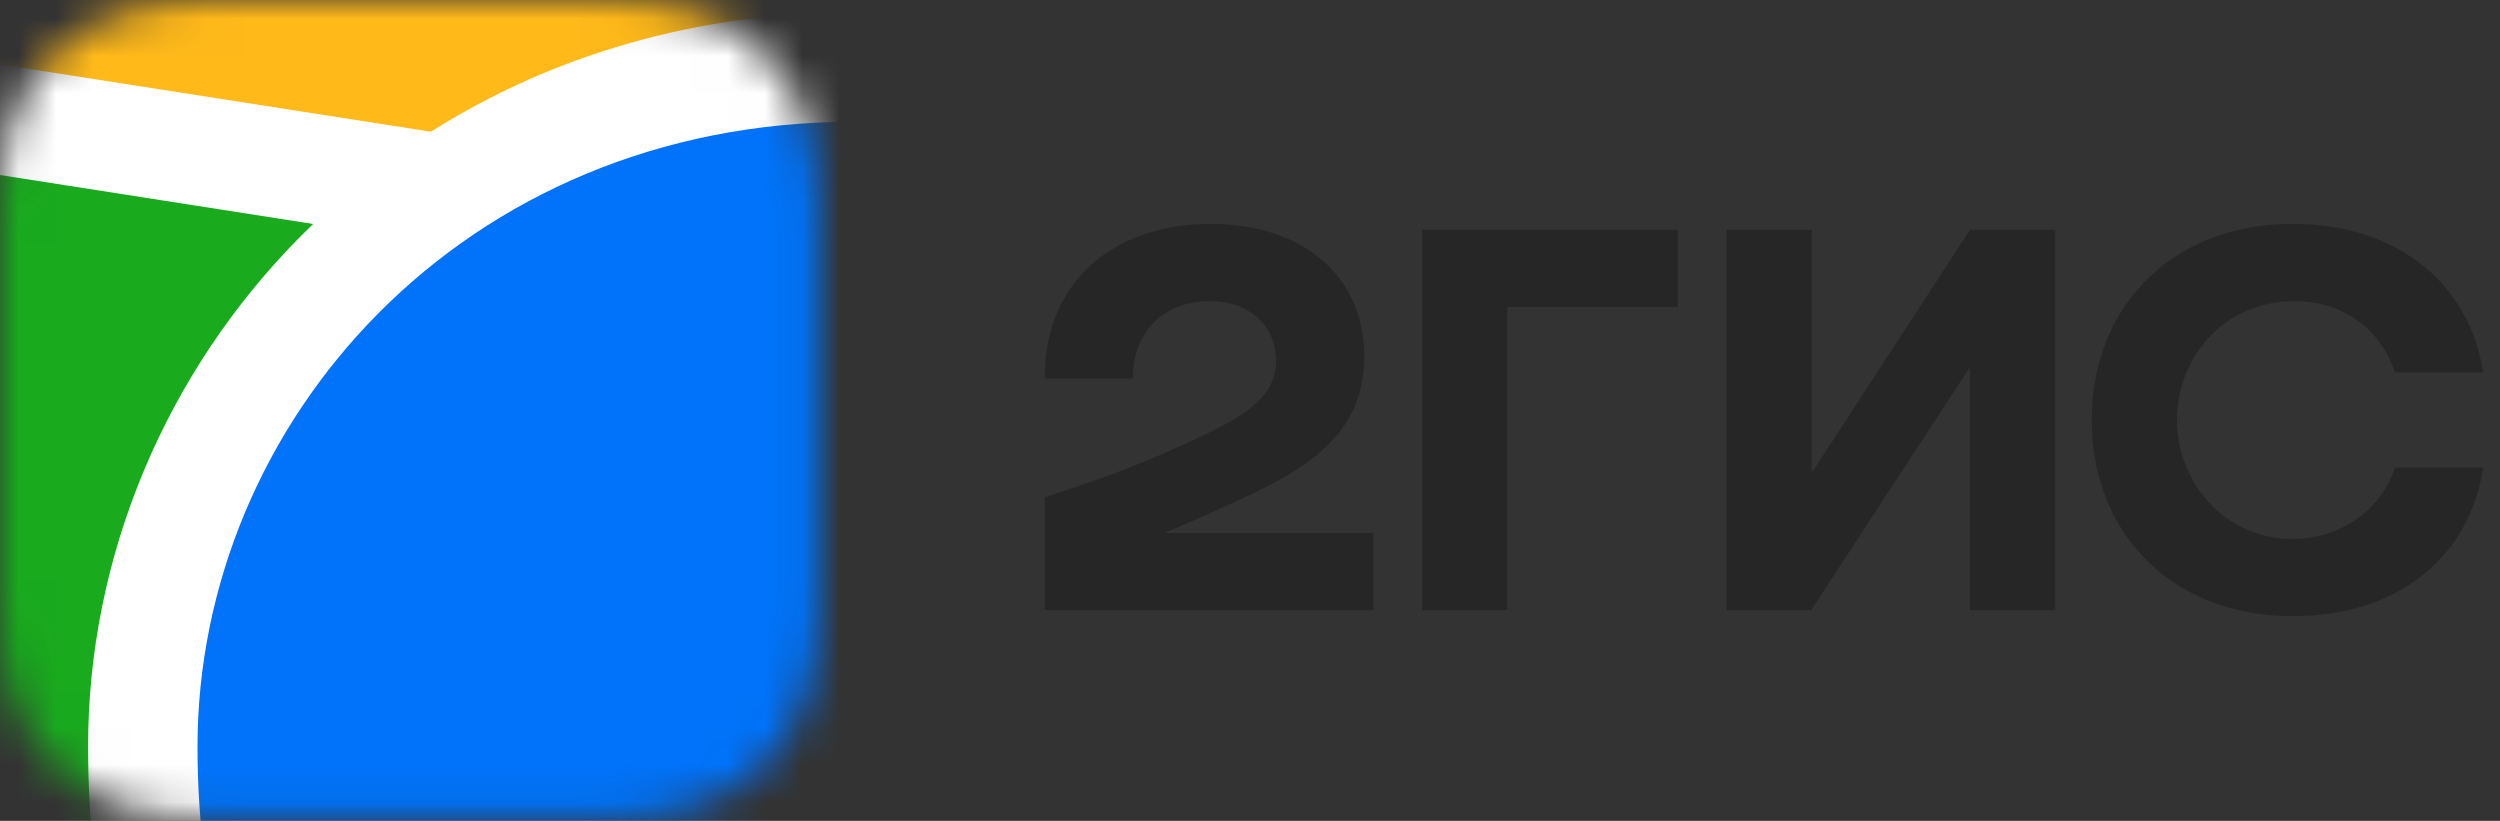 <?xml version="1.0" encoding="UTF-8"?> <svg xmlns="http://www.w3.org/2000/svg" width="67" height="22" viewBox="0 0 67 22" fill="none"><rect x="0" y="0" width="67" height="22" fill="#333333" stroke="none"/> <path fill-rule="evenodd" clip-rule="evenodd" d="M32.438 6C29.892 6 27.984 7.513 28 10.142H30.366C30.333 9.09 31.018 8.071 32.438 8.071C33.514 8.071 34.199 8.771 34.199 9.663C34.199 10.588 33.448 11.097 32.242 11.671C30.659 12.419 29.713 12.77 28 13.327V16.354H36.809V14.283H31.198C32.015 13.95 32.811 13.584 33.53 13.247C35.439 12.356 36.564 11.352 36.564 9.552C36.564 7.386 34.901 6 32.438 6ZM40.398 8.23H44.965V6.159H38.114V16.354H40.398V8.23ZM48.554 6.159H46.27V16.354H48.538L52.795 9.839V16.354H55.079V6.159H52.795L48.554 12.674V6.159ZM66.547 12.53H64.182C63.823 13.662 62.73 14.442 61.441 14.442C59.565 14.442 58.342 12.865 58.342 11.256C58.342 9.647 59.533 8.071 61.507 8.071C62.812 8.071 63.823 8.851 64.182 9.982H66.547C66.205 7.705 64.361 6 61.441 6C58.211 6 56.058 8.214 56.058 11.256C56.058 14.299 58.211 16.513 61.441 16.513C64.361 16.513 66.205 14.841 66.547 12.53Z" fill="#262626"></path> <mask id="mask0_200_2306" style="mask-type:luminance" maskUnits="userSpaceOnUse" x="0" y="0" width="22" height="22"> <path fill-rule="evenodd" clip-rule="evenodd" d="M5.452 0.01L6.391 0L16.154 0.004C16.302 0.005 16.395 0.007 16.486 0.01C16.97 0.023 17.459 0.051 17.937 0.136C18.417 0.217 18.882 0.369 19.317 0.586C19.75 0.804 20.148 1.088 20.491 1.429C20.835 1.769 21.123 2.16 21.344 2.59C21.57 3.027 21.712 3.474 21.799 3.954C21.885 4.427 21.914 4.91 21.927 5.388C21.933 5.608 21.936 5.827 21.936 6.047L21.938 6.439V15.105C21.938 15.366 21.938 15.627 21.936 15.888C21.935 16.107 21.933 16.327 21.927 16.546C21.913 17.025 21.885 17.508 21.799 17.981C21.717 18.456 21.564 18.915 21.344 19.345C21.123 19.774 20.835 20.166 20.491 20.506C20.146 20.847 19.75 21.131 19.317 21.349C18.882 21.567 18.417 21.718 17.937 21.799C17.459 21.884 16.97 21.912 16.486 21.925L15.028 21.936L5.784 21.931C5.673 21.93 5.563 21.928 5.452 21.924C4.968 21.913 4.48 21.884 4.001 21.799C3.522 21.718 3.057 21.567 2.622 21.349C1.752 20.911 1.042 20.21 0.594 19.345C0.375 18.915 0.221 18.456 0.139 17.981C0.053 17.508 0.025 17.025 0.012 16.547C0.005 16.327 0.003 16.107 0.002 15.888L0 15.495V6.83C0 6.57 1.72416e-07 6.308 0.002 6.048C0.003 5.828 0.006 5.609 0.012 5.389C0.025 4.91 0.053 4.428 0.139 3.955C0.221 3.48 0.375 3.02 0.594 2.591C1.041 1.725 1.751 1.023 2.622 0.586C3.057 0.369 3.522 0.217 4.001 0.136C4.48 0.051 4.968 0.023 5.452 0.01Z" fill="white"></path> </mask> <g mask="url(#mask0_200_2306)"> <path d="M-14.633 -11.969H60.37V63.035H-14.633V-11.969Z" fill="#19AA1E"></path> <path fill-rule="evenodd" clip-rule="evenodd" d="M-14.633 -11.969H60.37V12.639L-14.633 0.922V-11.969Z" fill="#FFB919"></path> <path fill-rule="evenodd" clip-rule="evenodd" d="M-14.633 -0.561L11.548 3.53C14.807 1.467 18.684 0.335 22.868 0.335C28.663 0.335 33.872 2.505 37.663 6.314C38.14 6.796 38.59 7.298 39.015 7.821L60.37 11.157V14.123L41.183 11.123C42.619 13.868 43.371 16.92 43.376 20.018C43.376 24.036 42.478 28.043 40.619 32.065L40.565 32.188L39.774 33.879H37.91C34.056 33.879 31.501 35.031 29.829 37.074C28.517 38.676 27.758 40.84 27.504 43.199L27.495 43.272L27.458 43.649L27.442 43.812L27.411 44.133C27.313 45.187 27.249 46.081 27.215 46.808L60.37 41.626V44.592L-14.633 56.312V53.346L18.559 48.16L18.545 47.494L18.541 47.308L18.536 47.21L18.532 47.062C18.502 46.255 18.427 45.221 18.309 43.967L18.286 43.728L18.245 43.317C18.009 40.944 17.261 38.756 15.95 37.129C14.298 35.072 11.768 33.901 7.943 33.879H5.962L5.173 32.188C3.278 28.125 2.36 24.077 2.36 20.018C2.36 14.914 4.43 9.978 8.075 6.314L8.393 6.003L-14.633 2.403V-0.561Z" fill="white"></path> <path fill-rule="evenodd" clip-rule="evenodd" d="M22.872 3.264C33.344 3.264 40.45 11.322 40.45 20.017C40.45 23.508 39.689 27.14 37.912 30.949C27.61 30.949 25.067 38.326 24.585 42.971L24.553 43.278C24.392 44.937 24.297 46.266 24.272 47.266L21.481 47.703V47.612C21.442 46.135 21.342 44.66 21.181 43.191L21.174 43.109C20.729 38.476 18.24 30.949 7.834 30.949C6.054 27.14 5.293 23.508 5.293 20.017C5.293 11.322 12.402 3.264 22.872 3.264Z" fill="#0073FA"></path> </g> </svg> 